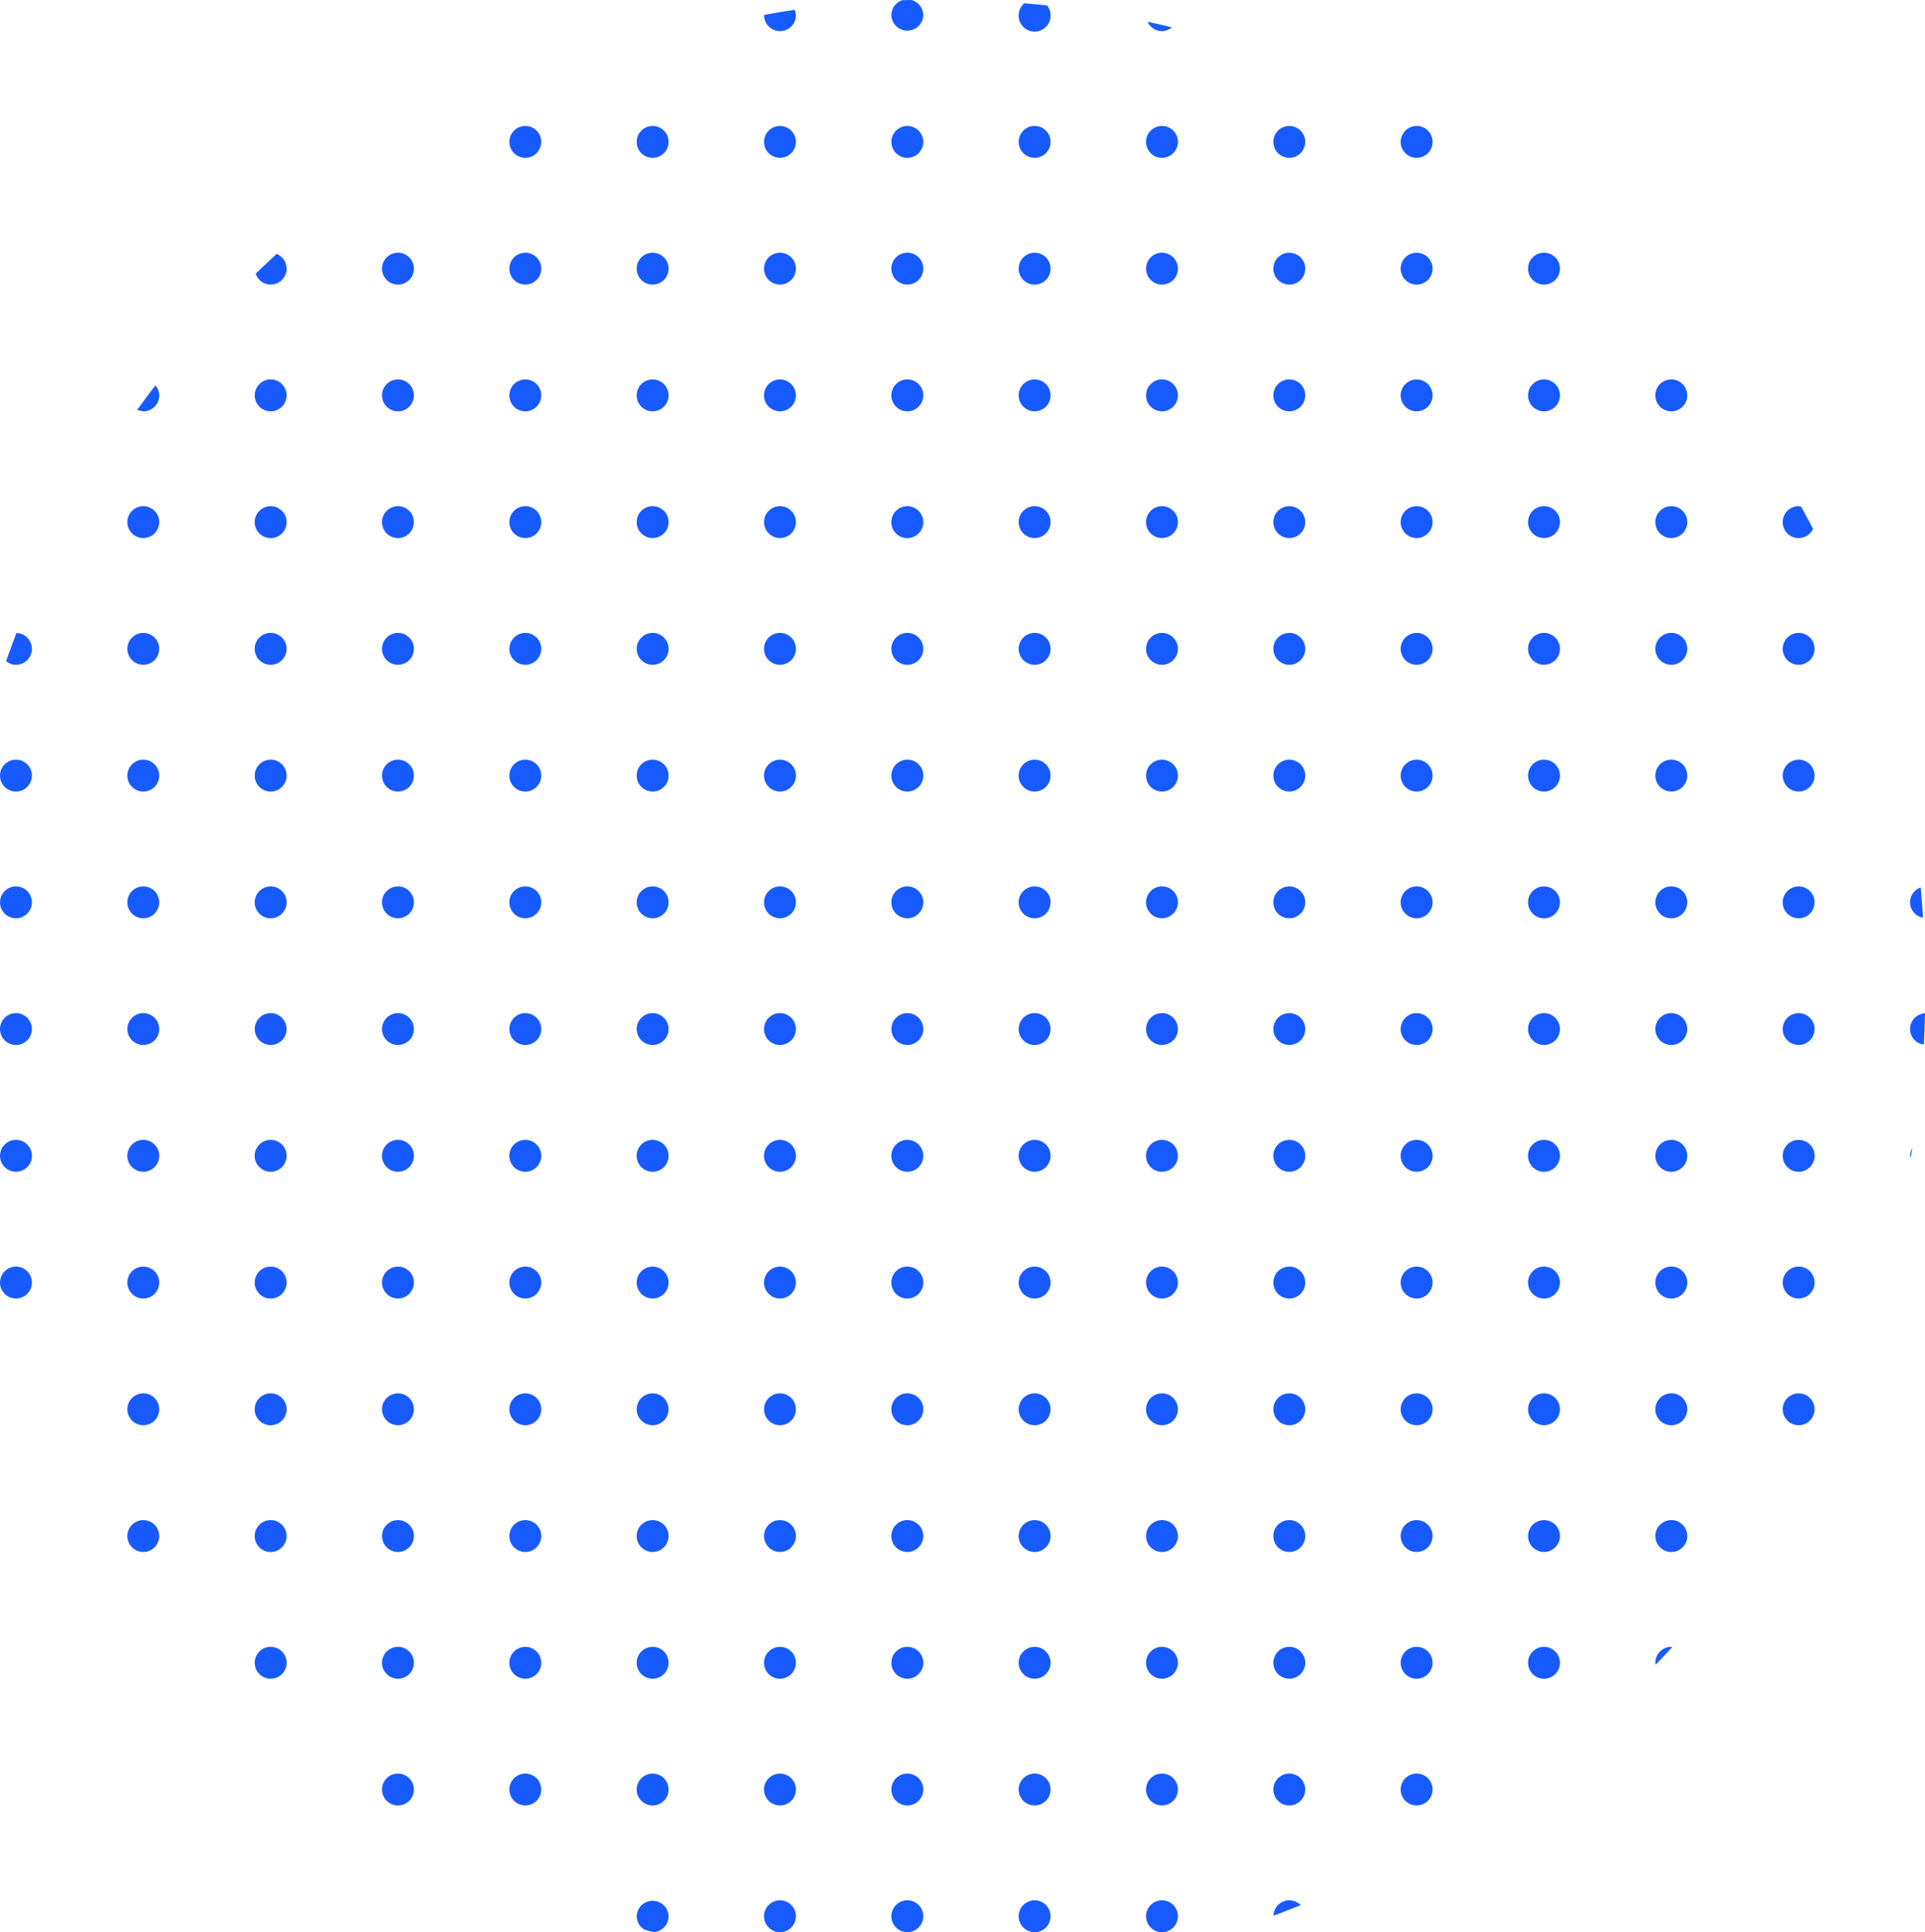 <svg xmlns="http://www.w3.org/2000/svg" width="134.726" height="135.225" viewBox="0 0 134.726 135.225"><g id="dots" transform="translate(-276.351 -725.057)"><g id="Group_8" data-name="Group 8" transform="translate(272.919 725.01)"><path id="Path_41" data-name="Path 41" d="M303.215,726.875a1.114,1.114,0,0,0,1.116-1.116l-.076-.372c-.724.1-1.437.232-2.153.357l0,.016A1.116,1.116,0,0,0,303.215,726.875Z" transform="translate(-245.193 -724.652)" fill="#175aff"></path><path id="Path_42" data-name="Path 42" d="M306.667,726.095a1.117,1.117,0,0,0,2.233,0,1.1,1.1,0,0,0-.844-1.061c-.207.006-.415.008-.622.016A1.105,1.105,0,0,0,306.667,726.095Z" transform="translate(-240.851 -724.987)" fill="#175aff"></path><path id="Path_43" data-name="Path 43" d="M311.237,725.984a1.116,1.116,0,1,0,2.231,0,1.082,1.082,0,0,0-.255-.682c-.527-.059-1.057-.1-1.586-.15A1.107,1.107,0,0,0,311.237,725.984Z" transform="translate(-236.508 -724.876)" fill="#175aff"></path><path id="Path_44" data-name="Path 44" d="M316.872,726.469a1.092,1.092,0,0,0,.692-.261c-.566-.138-1.133-.271-1.7-.394A1.11,1.11,0,0,0,316.872,726.469Z" transform="translate(-232.115 -724.246)" fill="#175aff"></path><path id="Path_45" data-name="Path 45" d="M289.173,730.745l.293-.185Z" transform="translate(-257.474 -719.736)" fill="#175aff"></path><circle id="Ellipse_1" data-name="Ellipse 1" cx="1.116" cy="1.116" r="1.116" transform="translate(39.081 8.861)" fill="#175aff"></circle><circle id="Ellipse_2" data-name="Ellipse 2" cx="1.116" cy="1.116" r="1.116" transform="translate(47.992 8.861)" fill="#175aff"></circle><circle id="Ellipse_3" data-name="Ellipse 3" cx="1.116" cy="1.116" r="1.116" transform="translate(56.905 8.861)" fill="#175aff"></circle><path id="Path_46" data-name="Path 46" d="M307.783,729.554a1.115,1.115,0,1,0,1.117,1.115A1.116,1.116,0,0,0,307.783,729.554Z" transform="translate(-240.851 -720.692)" fill="#175aff"></path><circle id="Ellipse_4" data-name="Ellipse 4" cx="1.116" cy="1.116" r="1.116" transform="translate(74.728 8.861)" fill="#175aff"></circle><circle id="Ellipse_5" data-name="Ellipse 5" cx="1.116" cy="1.116" r="1.116" transform="translate(83.64 8.861)" fill="#175aff"></circle><circle id="Ellipse_6" data-name="Ellipse 6" cx="1.116" cy="1.116" r="1.116" transform="translate(92.551 8.861)" fill="#175aff"></circle><circle id="Ellipse_7" data-name="Ellipse 7" cx="1.116" cy="1.116" r="1.116" transform="translate(101.463 8.861)" fill="#175aff"></circle><path id="Path_47" data-name="Path 47" d="M284.9,736.293a1.114,1.114,0,0,0,.421-2.147c-.5.451-.981.919-1.467,1.383A1.108,1.108,0,0,0,284.9,736.293Z" transform="translate(-262.527 -716.329)" fill="#175aff"></path><circle id="Ellipse_8" data-name="Ellipse 8" cx="1.116" cy="1.116" r="1.116" transform="translate(30.169 17.733)" fill="#175aff"></circle><circle id="Ellipse_9" data-name="Ellipse 9" cx="1.116" cy="1.116" r="1.116" transform="translate(39.081 17.733)" fill="#175aff"></circle><circle id="Ellipse_10" data-name="Ellipse 10" cx="1.116" cy="1.116" r="1.116" transform="translate(47.992 17.733)" fill="#175aff"></circle><circle id="Ellipse_11" data-name="Ellipse 11" cx="1.116" cy="1.116" r="1.116" transform="translate(56.905 17.733)" fill="#175aff"></circle><path id="Path_48" data-name="Path 48" d="M307.783,734.1a1.116,1.116,0,1,0,1.117,1.115A1.114,1.114,0,0,0,307.783,734.1Z" transform="translate(-240.851 -716.37)" fill="#175aff"></path><circle id="Ellipse_12" data-name="Ellipse 12" cx="1.116" cy="1.116" r="1.116" transform="translate(74.728 17.733)" fill="#175aff"></circle><circle id="Ellipse_13" data-name="Ellipse 13" cx="1.116" cy="1.116" r="1.116" transform="translate(83.64 17.733)" fill="#175aff"></circle><circle id="Ellipse_14" data-name="Ellipse 14" cx="1.116" cy="1.116" r="1.116" transform="translate(92.551 17.733)" fill="#175aff"></circle><circle id="Ellipse_15" data-name="Ellipse 15" cx="1.116" cy="1.116" r="1.116" transform="translate(101.463 17.733)" fill="#175aff"></circle><circle id="Ellipse_16" data-name="Ellipse 16" cx="1.116" cy="1.116" r="1.116" transform="translate(110.376 17.733)" fill="#175aff"></circle><path id="Path_49" data-name="Path 49" d="M281.15,739.565a1.105,1.105,0,0,0-.267-.7q-.658.851-1.285,1.728l.437.09A1.118,1.118,0,0,0,281.15,739.565Z" transform="translate(-266.572 -711.847)" fill="#175aff"></path><path id="Path_50" data-name="Path 50" d="M284.935,738.65a1.116,1.116,0,1,0,1.117,1.117A1.116,1.116,0,0,0,284.935,738.65Z" transform="translate(-262.561 -712.049)" fill="#175aff"></path><circle id="Ellipse_17" data-name="Ellipse 17" cx="1.116" cy="1.116" r="1.116" transform="translate(30.169 26.602)" fill="#175aff"></circle><circle id="Ellipse_18" data-name="Ellipse 18" cx="1.116" cy="1.116" r="1.116" transform="translate(39.081 26.602)" fill="#175aff"></circle><circle id="Ellipse_19" data-name="Ellipse 19" cx="1.116" cy="1.116" r="1.116" transform="translate(47.992 26.602)" fill="#175aff"></circle><circle id="Ellipse_20" data-name="Ellipse 20" cx="1.116" cy="1.116" r="1.116" transform="translate(56.905 26.602)" fill="#175aff"></circle><path id="Path_51" data-name="Path 51" d="M307.783,738.65a1.116,1.116,0,1,0,1.117,1.117A1.116,1.116,0,0,0,307.783,738.65Z" transform="translate(-240.851 -712.049)" fill="#175aff"></path><circle id="Ellipse_21" data-name="Ellipse 21" cx="1.116" cy="1.116" r="1.116" transform="translate(74.728 26.602)" fill="#175aff"></circle><circle id="Ellipse_22" data-name="Ellipse 22" cx="1.116" cy="1.116" r="1.116" transform="translate(83.64 26.602)" fill="#175aff"></circle><circle id="Ellipse_23" data-name="Ellipse 23" cx="1.116" cy="1.116" r="1.116" transform="translate(92.551 26.602)" fill="#175aff"></circle><circle id="Ellipse_24" data-name="Ellipse 24" cx="1.116" cy="1.116" r="1.116" transform="translate(101.463 26.602)" fill="#175aff"></circle><circle id="Ellipse_25" data-name="Ellipse 25" cx="1.116" cy="1.116" r="1.116" transform="translate(110.376 26.602)" fill="#175aff"></circle><path id="Path_52" data-name="Path 52" d="M335.2,740.883a1.116,1.116,0,1,0-1.116-1.115A1.116,1.116,0,0,0,335.2,740.883Z" transform="translate(-214.797 -712.049)" fill="#175aff"></path><circle id="Ellipse_26" data-name="Ellipse 26" cx="1.116" cy="1.116" r="1.116" transform="translate(12.345 35.471)" fill="#175aff"></circle><path id="Path_53" data-name="Path 53" d="M284.935,743.2a1.117,1.117,0,1,0,1.117,1.117A1.116,1.116,0,0,0,284.935,743.2Z" transform="translate(-262.561 -707.727)" fill="#175aff"></path><circle id="Ellipse_27" data-name="Ellipse 27" cx="1.116" cy="1.116" r="1.116" transform="translate(30.169 35.471)" fill="#175aff"></circle><circle id="Ellipse_28" data-name="Ellipse 28" cx="1.116" cy="1.116" r="1.116" transform="translate(39.081 35.471)" fill="#175aff"></circle><circle id="Ellipse_29" data-name="Ellipse 29" cx="1.116" cy="1.116" r="1.116" transform="translate(47.992 35.471)" fill="#175aff"></circle><circle id="Ellipse_30" data-name="Ellipse 30" cx="1.116" cy="1.116" r="1.116" transform="translate(56.905 35.471)" fill="#175aff"></circle><path id="Path_54" data-name="Path 54" d="M307.783,743.2a1.117,1.117,0,1,0,1.117,1.117A1.116,1.116,0,0,0,307.783,743.2Z" transform="translate(-240.851 -707.727)" fill="#175aff"></path><circle id="Ellipse_31" data-name="Ellipse 31" cx="1.116" cy="1.116" r="1.116" transform="translate(74.728 35.471)" fill="#175aff"></circle><circle id="Ellipse_32" data-name="Ellipse 32" cx="1.116" cy="1.116" r="1.116" transform="translate(83.64 35.471)" fill="#175aff"></circle><circle id="Ellipse_33" data-name="Ellipse 33" cx="1.116" cy="1.116" r="1.116" transform="translate(92.551 35.471)" fill="#175aff"></circle><circle id="Ellipse_34" data-name="Ellipse 34" cx="1.116" cy="1.116" r="1.116" transform="translate(101.463 35.471)" fill="#175aff"></circle><circle id="Ellipse_35" data-name="Ellipse 35" cx="1.116" cy="1.116" r="1.116" transform="translate(110.376 35.471)" fill="#175aff"></circle><path id="Path_55" data-name="Path 55" d="M335.2,745.431a1.117,1.117,0,1,0-1.116-1.116A1.115,1.115,0,0,0,335.2,745.431Z" transform="translate(-214.797 -707.727)" fill="#175aff"></path><path id="Path_56" data-name="Path 56" d="M338.654,744.315a1.112,1.112,0,0,0,2.124.466q-.41-.778-.835-1.549l-.174-.035A1.117,1.117,0,0,0,338.654,744.315Z" transform="translate(-210.456 -707.727)" fill="#175aff"></path><path id="Path_57" data-name="Path 57" d="M276.7,748.858a1.112,1.112,0,0,0-1.08-1.108q-.374.977-.722,1.968a1.1,1.1,0,0,0,.687.257A1.116,1.116,0,0,0,276.7,748.858Z" transform="translate(-271.037 -703.402)" fill="#175aff"></path><circle id="Ellipse_36" data-name="Ellipse 36" cx="1.116" cy="1.116" r="1.116" transform="translate(12.345 44.341)" fill="#175aff"></circle><path id="Path_58" data-name="Path 58" d="M284.935,747.746a1.117,1.117,0,1,0,1.117,1.116A1.117,1.117,0,0,0,284.935,747.746Z" transform="translate(-262.561 -703.406)" fill="#175aff"></path><circle id="Ellipse_37" data-name="Ellipse 37" cx="1.116" cy="1.116" r="1.116" transform="translate(30.169 44.341)" fill="#175aff"></circle><circle id="Ellipse_38" data-name="Ellipse 38" cx="1.116" cy="1.116" r="1.116" transform="translate(39.081 44.341)" fill="#175aff"></circle><circle id="Ellipse_39" data-name="Ellipse 39" cx="1.116" cy="1.116" r="1.116" transform="translate(47.992 44.341)" fill="#175aff"></circle><circle id="Ellipse_40" data-name="Ellipse 40" cx="1.116" cy="1.116" r="1.116" transform="translate(56.905 44.341)" fill="#175aff"></circle><path id="Path_59" data-name="Path 59" d="M307.783,747.746a1.117,1.117,0,1,0,1.117,1.116A1.117,1.117,0,0,0,307.783,747.746Z" transform="translate(-240.851 -703.406)" fill="#175aff"></path><circle id="Ellipse_41" data-name="Ellipse 41" cx="1.116" cy="1.116" r="1.116" transform="translate(74.728 44.341)" fill="#175aff"></circle><circle id="Ellipse_42" data-name="Ellipse 42" cx="1.116" cy="1.116" r="1.116" transform="translate(83.64 44.341)" fill="#175aff"></circle><circle id="Ellipse_43" data-name="Ellipse 43" cx="1.116" cy="1.116" r="1.116" transform="translate(92.551 44.341)" fill="#175aff"></circle><circle id="Ellipse_44" data-name="Ellipse 44" cx="1.116" cy="1.116" r="1.116" transform="translate(101.463 44.341)" fill="#175aff"></circle><circle id="Ellipse_45" data-name="Ellipse 45" cx="1.116" cy="1.116" r="1.116" transform="translate(110.376 44.341)" fill="#175aff"></circle><path id="Path_60" data-name="Path 60" d="M335.2,749.979a1.117,1.117,0,1,0-1.116-1.117A1.116,1.116,0,0,0,335.2,749.979Z" transform="translate(-214.797 -703.406)" fill="#175aff"></path><circle id="Ellipse_46" data-name="Ellipse 46" cx="1.116" cy="1.116" r="1.116" transform="translate(128.198 44.341)" fill="#175aff"></circle><circle id="Ellipse_47" data-name="Ellipse 47" cx="1.116" cy="1.116" r="1.116" transform="translate(3.433 53.212)" fill="#175aff"></circle><circle id="Ellipse_48" data-name="Ellipse 48" cx="1.116" cy="1.116" r="1.116" transform="translate(12.345 53.212)" fill="#175aff"></circle><path id="Path_61" data-name="Path 61" d="M284.935,752.295a1.116,1.116,0,1,0,1.117,1.116A1.115,1.115,0,0,0,284.935,752.295Z" transform="translate(-262.561 -699.083)" fill="#175aff"></path><circle id="Ellipse_49" data-name="Ellipse 49" cx="1.116" cy="1.116" r="1.116" transform="translate(30.169 53.212)" fill="#175aff"></circle><circle id="Ellipse_50" data-name="Ellipse 50" cx="1.116" cy="1.116" r="1.116" transform="translate(39.081 53.212)" fill="#175aff"></circle><circle id="Ellipse_51" data-name="Ellipse 51" cx="1.116" cy="1.116" r="1.116" transform="translate(47.992 53.212)" fill="#175aff"></circle><circle id="Ellipse_52" data-name="Ellipse 52" cx="1.116" cy="1.116" r="1.116" transform="translate(56.905 53.212)" fill="#175aff"></circle><path id="Path_62" data-name="Path 62" d="M307.783,752.295a1.116,1.116,0,1,0,1.117,1.116A1.115,1.115,0,0,0,307.783,752.295Z" transform="translate(-240.851 -699.083)" fill="#175aff"></path><circle id="Ellipse_53" data-name="Ellipse 53" cx="1.116" cy="1.116" r="1.116" transform="translate(74.728 53.212)" fill="#175aff"></circle><circle id="Ellipse_54" data-name="Ellipse 54" cx="1.116" cy="1.116" r="1.116" transform="translate(83.64 53.212)" fill="#175aff"></circle><circle id="Ellipse_55" data-name="Ellipse 55" cx="1.116" cy="1.116" r="1.116" transform="translate(92.551 53.212)" fill="#175aff"></circle><circle id="Ellipse_56" data-name="Ellipse 56" cx="1.116" cy="1.116" r="1.116" transform="translate(101.463 53.212)" fill="#175aff"></circle><circle id="Ellipse_57" data-name="Ellipse 57" cx="1.116" cy="1.116" r="1.116" transform="translate(110.376 53.212)" fill="#175aff"></circle><path id="Path_63" data-name="Path 63" d="M335.2,754.526a1.116,1.116,0,1,0-1.116-1.116A1.115,1.115,0,0,0,335.2,754.526Z" transform="translate(-214.797 -699.083)" fill="#175aff"></path><circle id="Ellipse_58" data-name="Ellipse 58" cx="1.116" cy="1.116" r="1.116" transform="translate(128.198 53.212)" fill="#175aff"></circle><circle id="Ellipse_59" data-name="Ellipse 59" cx="1.116" cy="1.116" r="1.116" transform="translate(3.433 62.081)" fill="#175aff"></circle><circle id="Ellipse_60" data-name="Ellipse 60" cx="1.116" cy="1.116" r="1.116" transform="translate(12.345 62.081)" fill="#175aff"></circle><path id="Path_64" data-name="Path 64" d="M284.935,756.843a1.116,1.116,0,1,0,1.117,1.115A1.115,1.115,0,0,0,284.935,756.843Z" transform="translate(-262.561 -694.761)" fill="#175aff"></path><circle id="Ellipse_61" data-name="Ellipse 61" cx="1.116" cy="1.116" r="1.116" transform="translate(30.169 62.081)" fill="#175aff"></circle><circle id="Ellipse_62" data-name="Ellipse 62" cx="1.116" cy="1.116" r="1.116" transform="translate(39.081 62.081)" fill="#175aff"></circle><circle id="Ellipse_63" data-name="Ellipse 63" cx="1.116" cy="1.116" r="1.116" transform="translate(47.992 62.081)" fill="#175aff"></circle><circle id="Ellipse_64" data-name="Ellipse 64" cx="1.116" cy="1.116" r="1.116" transform="translate(56.905 62.081)" fill="#175aff"></circle><path id="Path_65" data-name="Path 65" d="M307.783,756.843a1.116,1.116,0,1,0,1.117,1.115A1.115,1.115,0,0,0,307.783,756.843Z" transform="translate(-240.851 -694.761)" fill="#175aff"></path><circle id="Ellipse_65" data-name="Ellipse 65" cx="1.116" cy="1.116" r="1.116" transform="translate(74.728 62.081)" fill="#175aff"></circle><circle id="Ellipse_66" data-name="Ellipse 66" cx="1.116" cy="1.116" r="1.116" transform="translate(83.64 62.081)" fill="#175aff"></circle><circle id="Ellipse_67" data-name="Ellipse 67" cx="1.116" cy="1.116" r="1.116" transform="translate(92.551 62.081)" fill="#175aff"></circle><circle id="Ellipse_68" data-name="Ellipse 68" cx="1.116" cy="1.116" r="1.116" transform="translate(101.463 62.081)" fill="#175aff"></circle><circle id="Ellipse_69" data-name="Ellipse 69" cx="1.116" cy="1.116" r="1.116" transform="translate(110.376 62.081)" fill="#175aff"></circle><path id="Path_66" data-name="Path 66" d="M335.2,759.074a1.116,1.116,0,1,0-1.116-1.116A1.115,1.115,0,0,0,335.2,759.074Z" transform="translate(-214.797 -694.761)" fill="#175aff"></path><circle id="Ellipse_70" data-name="Ellipse 70" cx="1.116" cy="1.116" r="1.116" transform="translate(128.198 62.081)" fill="#175aff"></circle><path id="Path_67" data-name="Path 67" d="M343.224,757.922a1.1,1.1,0,0,0,.907,1.075c-.049-.706-.092-1.416-.16-2.116A1.107,1.107,0,0,0,343.224,757.922Z" transform="translate(-206.113 -694.725)" fill="#175aff"></path><circle id="Ellipse_71" data-name="Ellipse 71" cx="1.116" cy="1.116" r="1.116" transform="translate(3.433 70.95)" fill="#175aff"></circle><circle id="Ellipse_72" data-name="Ellipse 72" cx="1.116" cy="1.116" r="1.116" transform="translate(12.345 70.95)" fill="#175aff"></circle><path id="Path_68" data-name="Path 68" d="M284.935,761.391a1.115,1.115,0,1,0,1.117,1.115A1.115,1.115,0,0,0,284.935,761.391Z" transform="translate(-262.561 -690.44)" fill="#175aff"></path><circle id="Ellipse_73" data-name="Ellipse 73" cx="1.116" cy="1.116" r="1.116" transform="translate(30.169 70.95)" fill="#175aff"></circle><circle id="Ellipse_74" data-name="Ellipse 74" cx="1.116" cy="1.116" r="1.116" transform="translate(39.081 70.95)" fill="#175aff"></circle><circle id="Ellipse_75" data-name="Ellipse 75" cx="1.116" cy="1.116" r="1.116" transform="translate(47.992 70.95)" fill="#175aff"></circle><circle id="Ellipse_76" data-name="Ellipse 76" cx="1.116" cy="1.116" r="1.116" transform="translate(56.905 70.95)" fill="#175aff"></circle><path id="Path_69" data-name="Path 69" d="M307.783,761.391a1.115,1.115,0,1,0,1.117,1.115A1.115,1.115,0,0,0,307.783,761.391Z" transform="translate(-240.851 -690.44)" fill="#175aff"></path><circle id="Ellipse_77" data-name="Ellipse 77" cx="1.116" cy="1.116" r="1.116" transform="translate(74.728 70.95)" fill="#175aff"></circle><circle id="Ellipse_78" data-name="Ellipse 78" cx="1.116" cy="1.116" r="1.116" transform="translate(83.64 70.95)" fill="#175aff"></circle><circle id="Ellipse_79" data-name="Ellipse 79" cx="1.116" cy="1.116" r="1.116" transform="translate(92.551 70.95)" fill="#175aff"></circle><circle id="Ellipse_80" data-name="Ellipse 80" cx="1.116" cy="1.116" r="1.116" transform="translate(101.463 70.95)" fill="#175aff"></circle><circle id="Ellipse_81" data-name="Ellipse 81" cx="1.116" cy="1.116" r="1.116" transform="translate(110.376 70.95)" fill="#175aff"></circle><path id="Path_70" data-name="Path 70" d="M335.2,763.622a1.115,1.115,0,1,0-1.116-1.115A1.115,1.115,0,0,0,335.2,763.622Z" transform="translate(-214.797 -690.44)" fill="#175aff"></path><circle id="Ellipse_82" data-name="Ellipse 82" cx="1.116" cy="1.116" r="1.116" transform="translate(128.198 70.95)" fill="#175aff"></circle><path id="Path_71" data-name="Path 71" d="M343.224,762.5a1.1,1.1,0,0,0,.965,1.086c.043-.728.062-1.457.082-2.188A1.109,1.109,0,0,0,343.224,762.5Z" transform="translate(-206.113 -690.433)" fill="#175aff"></path><path id="Path_72" data-name="Path 72" d="M275.8,765.938a1.117,1.117,0,1,0,1.115,1.12A1.119,1.119,0,0,0,275.8,765.938Z" transform="translate(-271.247 -686.119)" fill="#175aff"></path><path id="Path_73" data-name="Path 73" d="M280.366,765.938a1.117,1.117,0,1,0,1.116,1.12A1.119,1.119,0,0,0,280.366,765.938Z" transform="translate(-266.904 -686.119)" fill="#175aff"></path><path id="Path_74" data-name="Path 74" d="M284.935,765.938a1.117,1.117,0,1,0,1.117,1.12A1.117,1.117,0,0,0,284.935,765.938Z" transform="translate(-262.561 -686.119)" fill="#175aff"></path><path id="Path_75" data-name="Path 75" d="M289.505,765.938a1.117,1.117,0,1,0,1.116,1.12A1.119,1.119,0,0,0,289.505,765.938Z" transform="translate(-258.22 -686.119)" fill="#175aff"></path><path id="Path_76" data-name="Path 76" d="M294.076,765.938a1.117,1.117,0,1,0,1.115,1.12A1.118,1.118,0,0,0,294.076,765.938Z" transform="translate(-253.877 -686.119)" fill="#175aff"></path><path id="Path_77" data-name="Path 77" d="M298.644,765.938a1.117,1.117,0,1,0,1.115,1.12A1.117,1.117,0,0,0,298.644,765.938Z" transform="translate(-249.535 -686.119)" fill="#175aff"></path><path id="Path_78" data-name="Path 78" d="M303.215,765.938a1.117,1.117,0,1,0,1.116,1.12A1.119,1.119,0,0,0,303.215,765.938Z" transform="translate(-245.193 -686.119)" fill="#175aff"></path><path id="Path_79" data-name="Path 79" d="M307.783,765.938a1.117,1.117,0,1,0,1.117,1.12A1.117,1.117,0,0,0,307.783,765.938Z" transform="translate(-240.851 -686.119)" fill="#175aff"></path><path id="Path_80" data-name="Path 80" d="M312.353,765.938a1.117,1.117,0,1,0,1.116,1.12A1.117,1.117,0,0,0,312.353,765.938Z" transform="translate(-236.508 -686.119)" fill="#175aff"></path><path id="Path_81" data-name="Path 81" d="M316.923,765.938a1.117,1.117,0,1,0,1.115,1.12A1.118,1.118,0,0,0,316.923,765.938Z" transform="translate(-232.167 -686.119)" fill="#175aff"></path><path id="Path_82" data-name="Path 82" d="M321.492,765.938a1.117,1.117,0,1,0,1.115,1.12A1.117,1.117,0,0,0,321.492,765.938Z" transform="translate(-227.824 -686.119)" fill="#175aff"></path><path id="Path_83" data-name="Path 83" d="M326.061,765.938a1.117,1.117,0,1,0,1.117,1.12A1.119,1.119,0,0,0,326.061,765.938Z" transform="translate(-223.482 -686.119)" fill="#175aff"></path><path id="Path_84" data-name="Path 84" d="M330.633,765.938a1.117,1.117,0,1,0,1.115,1.12A1.118,1.118,0,0,0,330.633,765.938Z" transform="translate(-219.14 -686.119)" fill="#175aff"></path><path id="Path_85" data-name="Path 85" d="M335.2,768.173a1.117,1.117,0,1,0-1.116-1.115A1.116,1.116,0,0,0,335.2,768.173Z" transform="translate(-214.797 -686.119)" fill="#175aff"></path><path id="Path_86" data-name="Path 86" d="M339.77,768.173a1.117,1.117,0,1,0-1.116-1.115A1.117,1.117,0,0,0,339.77,768.173Z" transform="translate(-210.456 -686.119)" fill="#175aff"></path><path id="Path_87" data-name="Path 87" d="M343.257,766.945c.041-.238.088-.474.127-.712a1.1,1.1,0,0,0-.16.544Z" transform="translate(-206.113 -685.839)" fill="#175aff"></path><circle id="Ellipse_83" data-name="Ellipse 83" cx="1.116" cy="1.116" r="1.116" transform="translate(3.433 88.691)" fill="#175aff"></circle><circle id="Ellipse_84" data-name="Ellipse 84" cx="1.116" cy="1.116" r="1.116" transform="translate(12.345 88.691)" fill="#175aff"></circle><path id="Path_88" data-name="Path 88" d="M284.935,770.487a1.117,1.117,0,1,0,1.117,1.117A1.116,1.116,0,0,0,284.935,770.487Z" transform="translate(-262.561 -681.797)" fill="#175aff"></path><circle id="Ellipse_85" data-name="Ellipse 85" cx="1.116" cy="1.116" r="1.116" transform="translate(30.169 88.691)" fill="#175aff"></circle><circle id="Ellipse_86" data-name="Ellipse 86" cx="1.116" cy="1.116" r="1.116" transform="translate(39.081 88.691)" fill="#175aff"></circle><circle id="Ellipse_87" data-name="Ellipse 87" cx="1.116" cy="1.116" r="1.116" transform="translate(47.992 88.691)" fill="#175aff"></circle><circle id="Ellipse_88" data-name="Ellipse 88" cx="1.116" cy="1.116" r="1.116" transform="translate(56.905 88.691)" fill="#175aff"></circle><path id="Path_89" data-name="Path 89" d="M307.783,770.487A1.117,1.117,0,1,0,308.9,771.6,1.116,1.116,0,0,0,307.783,770.487Z" transform="translate(-240.851 -681.797)" fill="#175aff"></path><circle id="Ellipse_89" data-name="Ellipse 89" cx="1.116" cy="1.116" r="1.116" transform="translate(74.728 88.691)" fill="#175aff"></circle><circle id="Ellipse_90" data-name="Ellipse 90" cx="1.116" cy="1.116" r="1.116" transform="translate(83.64 88.691)" fill="#175aff"></circle><circle id="Ellipse_91" data-name="Ellipse 91" cx="1.116" cy="1.116" r="1.116" transform="translate(92.551 88.691)" fill="#175aff"></circle><circle id="Ellipse_92" data-name="Ellipse 92" cx="1.116" cy="1.116" r="1.116" transform="translate(101.463 88.691)" fill="#175aff"></circle><circle id="Ellipse_93" data-name="Ellipse 93" cx="1.116" cy="1.116" r="1.116" transform="translate(110.376 88.691)" fill="#175aff"></circle><path id="Path_90" data-name="Path 90" d="M335.2,772.72a1.117,1.117,0,1,0-1.116-1.116A1.117,1.117,0,0,0,335.2,772.72Z" transform="translate(-214.797 -681.797)" fill="#175aff"></path><circle id="Ellipse_94" data-name="Ellipse 94" cx="1.116" cy="1.116" r="1.116" transform="translate(128.198 88.691)" fill="#175aff"></circle><circle id="Ellipse_95" data-name="Ellipse 95" cx="1.116" cy="1.116" r="1.116" transform="translate(12.345 97.56)" fill="#175aff"></circle><path id="Path_91" data-name="Path 91" d="M284.935,775.035a1.117,1.117,0,1,0,1.117,1.115A1.115,1.115,0,0,0,284.935,775.035Z" transform="translate(-262.561 -677.475)" fill="#175aff"></path><circle id="Ellipse_96" data-name="Ellipse 96" cx="1.116" cy="1.116" r="1.116" transform="translate(30.169 97.56)" fill="#175aff"></circle><circle id="Ellipse_97" data-name="Ellipse 97" cx="1.116" cy="1.116" r="1.116" transform="translate(39.081 97.56)" fill="#175aff"></circle><circle id="Ellipse_98" data-name="Ellipse 98" cx="1.116" cy="1.116" r="1.116" transform="translate(47.992 97.56)" fill="#175aff"></circle><circle id="Ellipse_99" data-name="Ellipse 99" cx="1.116" cy="1.116" r="1.116" transform="translate(56.905 97.56)" fill="#175aff"></circle><path id="Path_92" data-name="Path 92" d="M307.783,775.035a1.117,1.117,0,1,0,1.117,1.115A1.115,1.115,0,0,0,307.783,775.035Z" transform="translate(-240.851 -677.475)" fill="#175aff"></path><circle id="Ellipse_100" data-name="Ellipse 100" cx="1.116" cy="1.116" r="1.116" transform="translate(74.728 97.56)" fill="#175aff"></circle><circle id="Ellipse_101" data-name="Ellipse 101" cx="1.116" cy="1.116" r="1.116" transform="translate(83.64 97.56)" fill="#175aff"></circle><circle id="Ellipse_102" data-name="Ellipse 102" cx="1.116" cy="1.116" r="1.116" transform="translate(92.551 97.56)" fill="#175aff"></circle><circle id="Ellipse_103" data-name="Ellipse 103" cx="1.116" cy="1.116" r="1.116" transform="translate(101.463 97.56)" fill="#175aff"></circle><circle id="Ellipse_104" data-name="Ellipse 104" cx="1.116" cy="1.116" r="1.116" transform="translate(110.376 97.56)" fill="#175aff"></circle><path id="Path_93" data-name="Path 93" d="M335.2,777.268a1.117,1.117,0,1,0-1.116-1.118A1.116,1.116,0,0,0,335.2,777.268Z" transform="translate(-214.797 -677.475)" fill="#175aff"></path><circle id="Ellipse_105" data-name="Ellipse 105" cx="1.116" cy="1.116" r="1.116" transform="translate(128.198 97.56)" fill="#175aff"></circle><circle id="Ellipse_106" data-name="Ellipse 106" cx="1.116" cy="1.116" r="1.116" transform="translate(12.345 106.43)" fill="#175aff"></circle><path id="Path_94" data-name="Path 94" d="M284.935,779.583a1.117,1.117,0,1,0,1.117,1.116A1.117,1.117,0,0,0,284.935,779.583Z" transform="translate(-262.561 -673.153)" fill="#175aff"></path><circle id="Ellipse_107" data-name="Ellipse 107" cx="1.116" cy="1.116" r="1.116" transform="translate(30.169 106.43)" fill="#175aff"></circle><circle id="Ellipse_108" data-name="Ellipse 108" cx="1.116" cy="1.116" r="1.116" transform="translate(39.081 106.43)" fill="#175aff"></circle><circle id="Ellipse_109" data-name="Ellipse 109" cx="1.116" cy="1.116" r="1.116" transform="translate(47.992 106.43)" fill="#175aff"></circle><circle id="Ellipse_110" data-name="Ellipse 110" cx="1.116" cy="1.116" r="1.116" transform="translate(56.905 106.43)" fill="#175aff"></circle><path id="Path_95" data-name="Path 95" d="M307.783,779.583A1.117,1.117,0,1,0,308.9,780.7,1.117,1.117,0,0,0,307.783,779.583Z" transform="translate(-240.851 -673.153)" fill="#175aff"></path><circle id="Ellipse_111" data-name="Ellipse 111" cx="1.116" cy="1.116" r="1.116" transform="translate(74.728 106.43)" fill="#175aff"></circle><circle id="Ellipse_112" data-name="Ellipse 112" cx="1.116" cy="1.116" r="1.116" transform="translate(83.64 106.43)" fill="#175aff"></circle><circle id="Ellipse_113" data-name="Ellipse 113" cx="1.116" cy="1.116" r="1.116" transform="translate(92.551 106.43)" fill="#175aff"></circle><circle id="Ellipse_114" data-name="Ellipse 114" cx="1.116" cy="1.116" r="1.116" transform="translate(101.463 106.43)" fill="#175aff"></circle><circle id="Ellipse_115" data-name="Ellipse 115" cx="1.116" cy="1.116" r="1.116" transform="translate(110.376 106.43)" fill="#175aff"></circle><path id="Path_96" data-name="Path 96" d="M335.2,781.816a1.117,1.117,0,1,0-1.116-1.117A1.116,1.116,0,0,0,335.2,781.816Z" transform="translate(-214.797 -673.153)" fill="#175aff"></path><path id="Path_97" data-name="Path 97" d="M284.935,784.132a1.116,1.116,0,1,0,1.117,1.115A1.115,1.115,0,0,0,284.935,784.132Z" transform="translate(-262.561 -668.831)" fill="#175aff"></path><circle id="Ellipse_116" data-name="Ellipse 116" cx="1.116" cy="1.116" r="1.116" transform="translate(30.169 115.301)" fill="#175aff"></circle><circle id="Ellipse_117" data-name="Ellipse 117" cx="1.116" cy="1.116" r="1.116" transform="translate(39.081 115.301)" fill="#175aff"></circle><circle id="Ellipse_118" data-name="Ellipse 118" cx="1.116" cy="1.116" r="1.116" transform="translate(47.992 115.301)" fill="#175aff"></circle><circle id="Ellipse_119" data-name="Ellipse 119" cx="1.116" cy="1.116" r="1.116" transform="translate(56.905 115.301)" fill="#175aff"></circle><path id="Path_98" data-name="Path 98" d="M307.783,784.132a1.116,1.116,0,1,0,1.117,1.115A1.115,1.115,0,0,0,307.783,784.132Z" transform="translate(-240.851 -668.831)" fill="#175aff"></path><circle id="Ellipse_120" data-name="Ellipse 120" cx="1.116" cy="1.116" r="1.116" transform="translate(74.728 115.301)" fill="#175aff"></circle><circle id="Ellipse_121" data-name="Ellipse 121" cx="1.116" cy="1.116" r="1.116" transform="translate(83.64 115.301)" fill="#175aff"></circle><circle id="Ellipse_122" data-name="Ellipse 122" cx="1.116" cy="1.116" r="1.116" transform="translate(92.551 115.301)" fill="#175aff"></circle><circle id="Ellipse_123" data-name="Ellipse 123" cx="1.116" cy="1.116" r="1.116" transform="translate(101.463 115.301)" fill="#175aff"></circle><circle id="Ellipse_124" data-name="Ellipse 124" cx="1.116" cy="1.116" r="1.116" transform="translate(110.376 115.301)" fill="#175aff"></circle><path id="Path_99" data-name="Path 99" d="M334.085,785.247l.025.133c.39-.409.78-.815,1.156-1.234l-.066-.014A1.115,1.115,0,0,0,334.085,785.247Z" transform="translate(-214.797 -668.831)" fill="#175aff"></path><circle id="Ellipse_125" data-name="Ellipse 125" cx="1.116" cy="1.116" r="1.116" transform="translate(30.169 124.17)" fill="#175aff"></circle><circle id="Ellipse_126" data-name="Ellipse 126" cx="1.116" cy="1.116" r="1.116" transform="translate(39.081 124.17)" fill="#175aff"></circle><circle id="Ellipse_127" data-name="Ellipse 127" cx="1.116" cy="1.116" r="1.116" transform="translate(47.992 124.17)" fill="#175aff"></circle><circle id="Ellipse_128" data-name="Ellipse 128" cx="1.116" cy="1.116" r="1.116" transform="translate(56.905 124.17)" fill="#175aff"></circle><path id="Path_100" data-name="Path 100" d="M307.783,788.68A1.116,1.116,0,1,0,308.9,789.8,1.115,1.115,0,0,0,307.783,788.68Z" transform="translate(-240.851 -664.509)" fill="#175aff"></path><circle id="Ellipse_129" data-name="Ellipse 129" cx="1.116" cy="1.116" r="1.116" transform="translate(74.728 124.17)" fill="#175aff"></circle><circle id="Ellipse_130" data-name="Ellipse 130" cx="1.116" cy="1.116" r="1.116" transform="translate(83.64 124.17)" fill="#175aff"></circle><circle id="Ellipse_131" data-name="Ellipse 131" cx="1.116" cy="1.116" r="1.116" transform="translate(92.551 124.17)" fill="#175aff"></circle><circle id="Ellipse_132" data-name="Ellipse 132" cx="1.116" cy="1.116" r="1.116" transform="translate(101.463 124.17)" fill="#175aff"></circle><path id="Path_101" data-name="Path 101" d="M299.759,794.343a1.116,1.116,0,0,0-2.231,0,1.1,1.1,0,0,0,.542.934c.2.064.408.115.608.174A1.11,1.11,0,0,0,299.759,794.343Z" transform="translate(-249.535 -660.187)" fill="#175aff"></path><circle id="Ellipse_133" data-name="Ellipse 133" cx="1.116" cy="1.116" r="1.116" transform="translate(56.905 133.04)" fill="#175aff"></circle><path id="Path_102" data-name="Path 102" d="M307.783,793.228a1.115,1.115,0,1,0,1.117,1.115A1.115,1.115,0,0,0,307.783,793.228Z" transform="translate(-240.851 -660.187)" fill="#175aff"></path><circle id="Ellipse_134" data-name="Ellipse 134" cx="1.116" cy="1.116" r="1.116" transform="translate(74.728 133.04)" fill="#175aff"></circle><circle id="Ellipse_135" data-name="Ellipse 135" cx="1.116" cy="1.116" r="1.116" transform="translate(83.64 133.04)" fill="#175aff"></circle><path id="Path_103" data-name="Path 103" d="M321.487,793.228a1.108,1.108,0,0,0-1.106,1.073c.642-.232,1.272-.486,1.9-.735A1.113,1.113,0,0,0,321.487,793.228Z" transform="translate(-227.819 -660.187)" fill="#175aff"></path></g></g></svg>